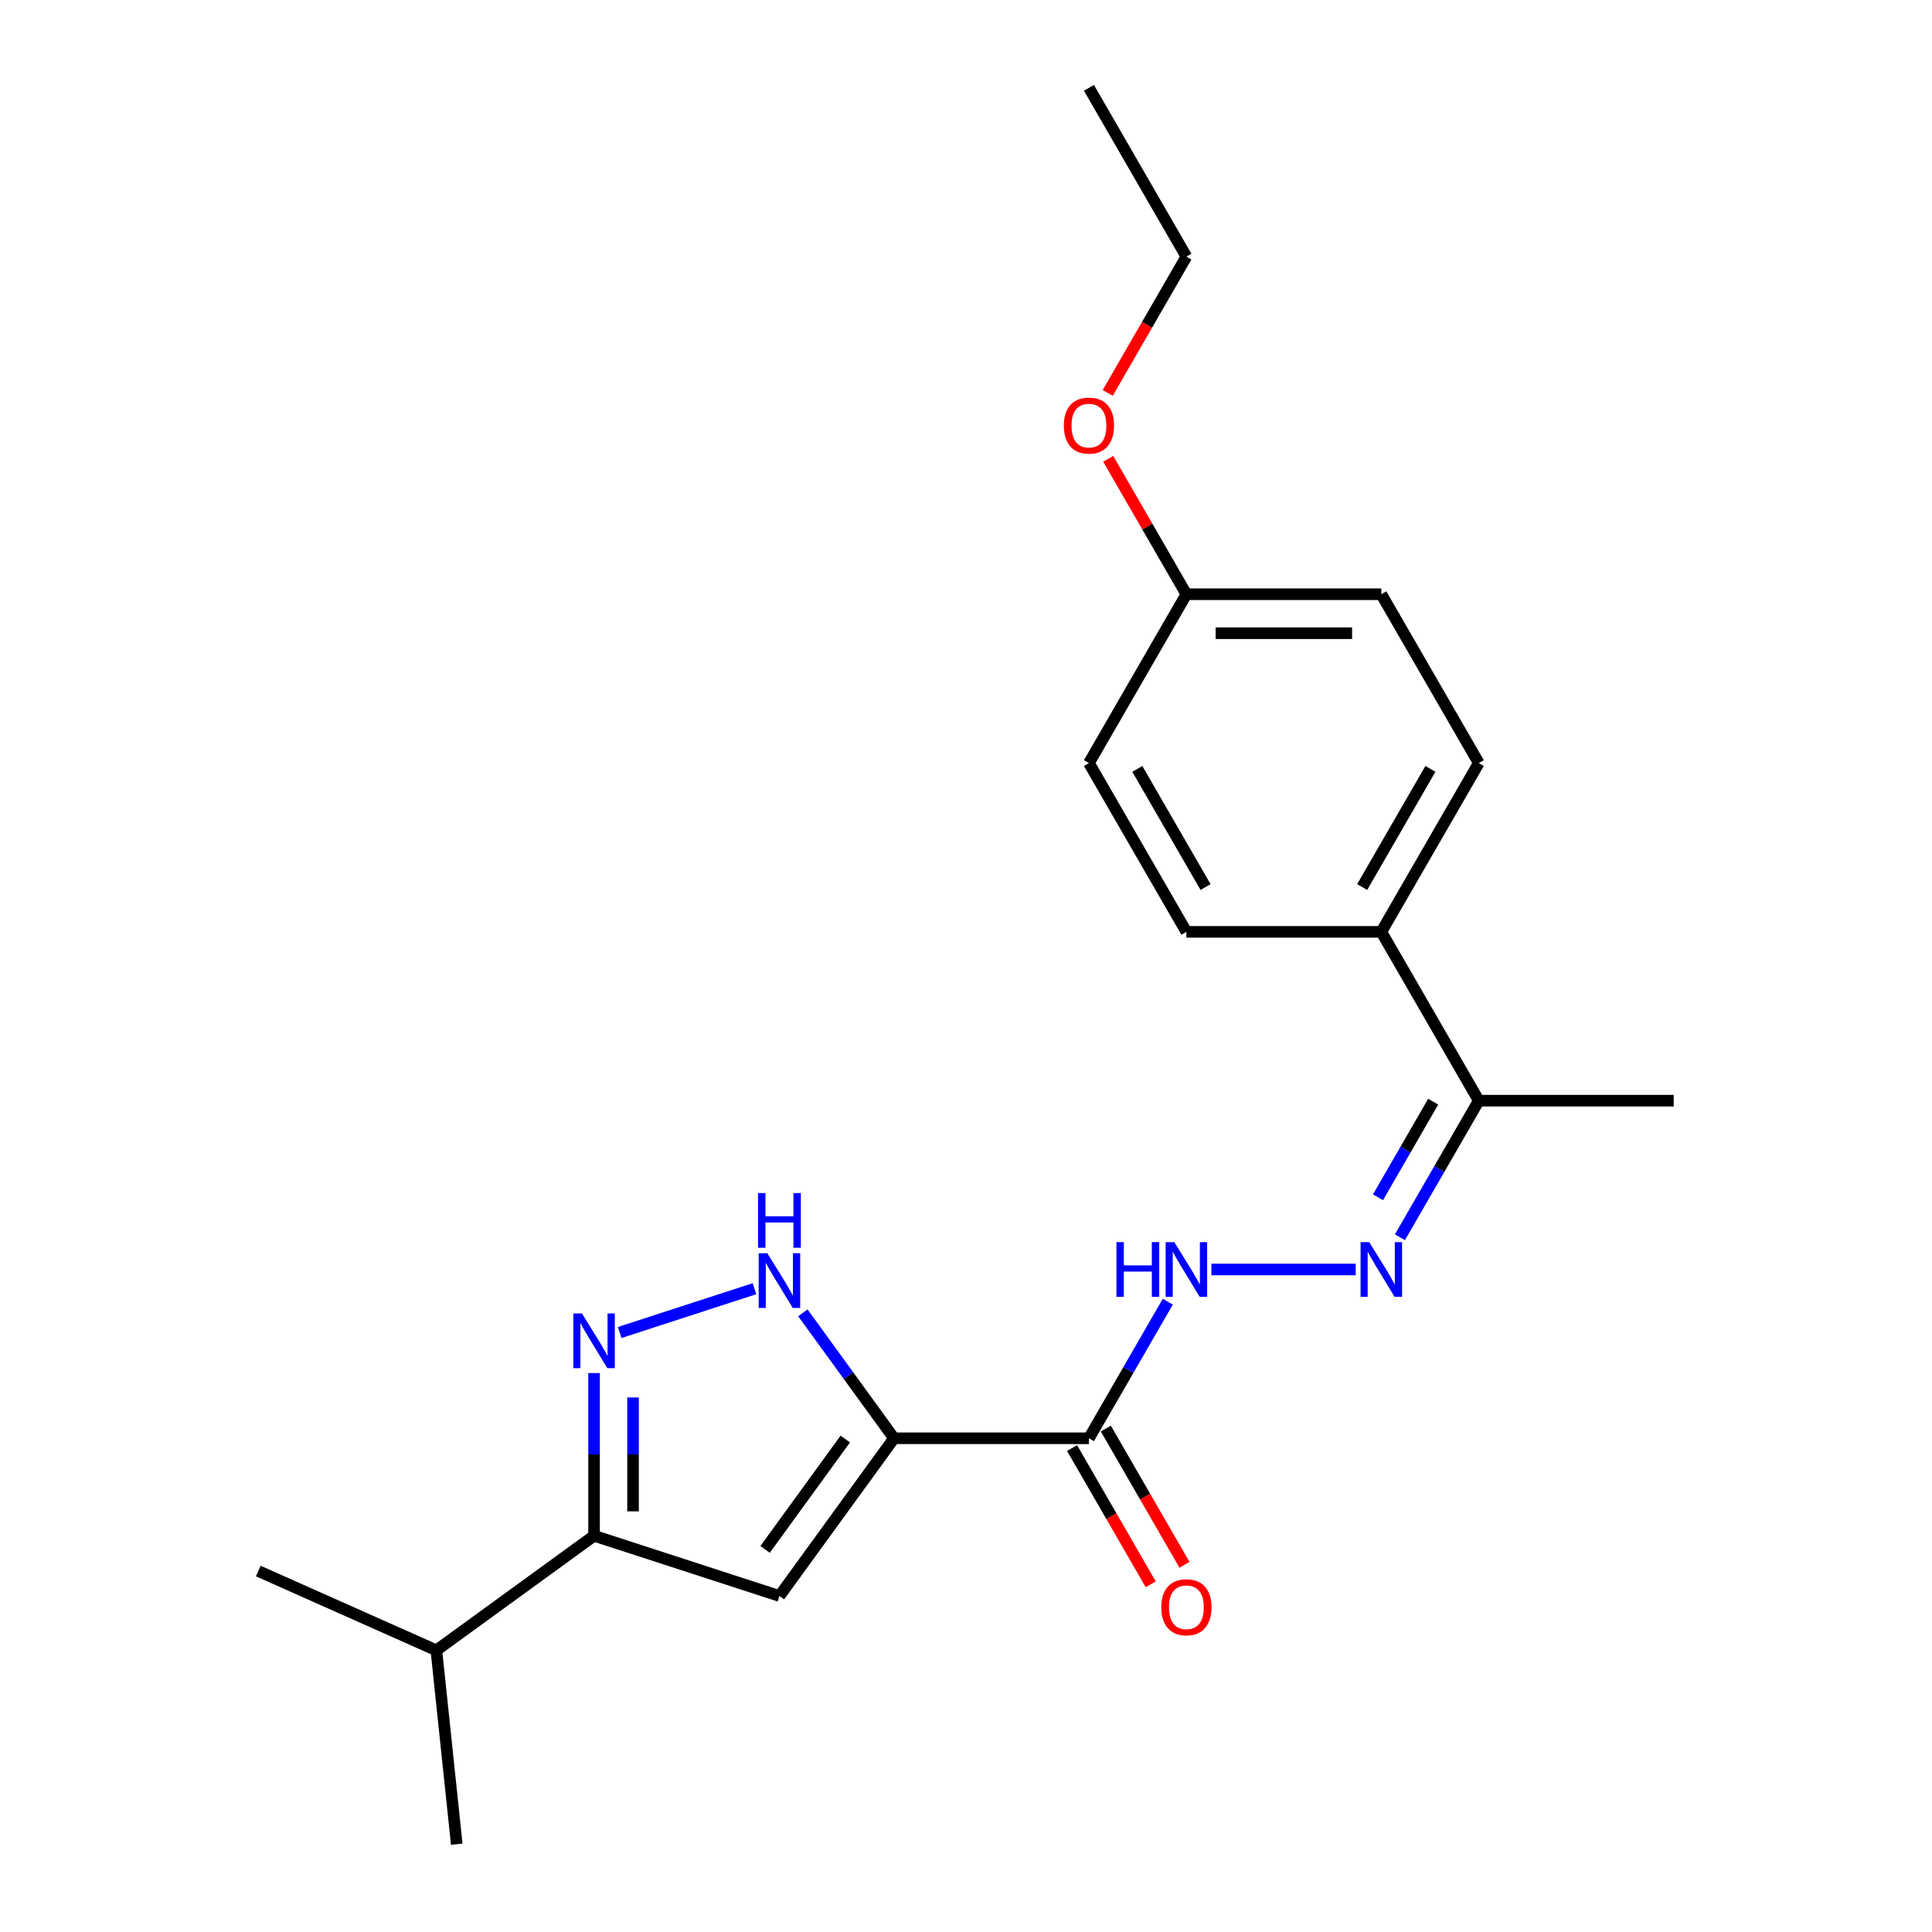 <?xml version='1.0' encoding='iso-8859-1'?>
<svg version='1.1' baseProfile='full'
              xmlns='http://www.w3.org/2000/svg'
                      xmlns:rdkit='http://www.rdkit.org/xml'
                      xmlns:xlink='http://www.w3.org/1999/xlink'
                  xml:space='preserve'
width='1000px' height='1000px' viewBox='0 0 1000 1000'>
<!-- END OF HEADER -->
<rect style='opacity:1.0;fill:#FFFFFF;stroke:none' width='1000' height='1000' x='0' y='0'> </rect>
<path class='bond-0' d='M 462.741,744.457 L 403.438,826.08' style='fill:none;fill-rule:evenodd;stroke:#000000;stroke-width:6px;stroke-linecap:butt;stroke-linejoin:miter;stroke-opacity:1' />
<path class='bond-0' d='M 437.521,744.84 L 396.008,801.976' style='fill:none;fill-rule:evenodd;stroke:#000000;stroke-width:6px;stroke-linecap:butt;stroke-linejoin:miter;stroke-opacity:1' />
<path class='bond-2' d='M 462.741,744.457 L 439.149,711.986' style='fill:none;fill-rule:evenodd;stroke:#000000;stroke-width:6px;stroke-linecap:butt;stroke-linejoin:miter;stroke-opacity:1' />
<path class='bond-2' d='M 439.149,711.986 L 415.558,679.515' style='fill:none;fill-rule:evenodd;stroke:#0000FF;stroke-width:6px;stroke-linecap:butt;stroke-linejoin:miter;stroke-opacity:1' />
<path class='bond-3' d='M 462.741,744.457 L 563.633,744.457' style='fill:none;fill-rule:evenodd;stroke:#000000;stroke-width:6px;stroke-linecap:butt;stroke-linejoin:miter;stroke-opacity:1' />
<path class='bond-4' d='M 403.438,826.08 L 307.483,794.903' style='fill:none;fill-rule:evenodd;stroke:#000000;stroke-width:6px;stroke-linecap:butt;stroke-linejoin:miter;stroke-opacity:1' />
<path class='bond-1' d='M 320.746,689.701 L 390.524,667.029' style='fill:none;fill-rule:evenodd;stroke:#0000FF;stroke-width:6px;stroke-linecap:butt;stroke-linejoin:miter;stroke-opacity:1' />
<path class='bond-22' d='M 307.483,710.693 L 307.483,752.798' style='fill:none;fill-rule:evenodd;stroke:#0000FF;stroke-width:6px;stroke-linecap:butt;stroke-linejoin:miter;stroke-opacity:1' />
<path class='bond-22' d='M 307.483,752.798 L 307.483,794.903' style='fill:none;fill-rule:evenodd;stroke:#000000;stroke-width:6px;stroke-linecap:butt;stroke-linejoin:miter;stroke-opacity:1' />
<path class='bond-22' d='M 327.662,723.324 L 327.662,752.798' style='fill:none;fill-rule:evenodd;stroke:#0000FF;stroke-width:6px;stroke-linecap:butt;stroke-linejoin:miter;stroke-opacity:1' />
<path class='bond-22' d='M 327.662,752.798 L 327.662,782.271' style='fill:none;fill-rule:evenodd;stroke:#000000;stroke-width:6px;stroke-linecap:butt;stroke-linejoin:miter;stroke-opacity:1' />
<path class='bond-6' d='M 563.633,744.457 L 584.04,709.11' style='fill:none;fill-rule:evenodd;stroke:#000000;stroke-width:6px;stroke-linecap:butt;stroke-linejoin:miter;stroke-opacity:1' />
<path class='bond-6' d='M 584.04,709.11 L 604.448,673.764' style='fill:none;fill-rule:evenodd;stroke:#0000FF;stroke-width:6px;stroke-linecap:butt;stroke-linejoin:miter;stroke-opacity:1' />
<path class='bond-9' d='M 554.895,749.501 L 575.257,784.768' style='fill:none;fill-rule:evenodd;stroke:#000000;stroke-width:6px;stroke-linecap:butt;stroke-linejoin:miter;stroke-opacity:1' />
<path class='bond-9' d='M 575.257,784.768 L 595.618,820.034' style='fill:none;fill-rule:evenodd;stroke:#FF0000;stroke-width:6px;stroke-linecap:butt;stroke-linejoin:miter;stroke-opacity:1' />
<path class='bond-9' d='M 572.37,739.412 L 592.732,774.679' style='fill:none;fill-rule:evenodd;stroke:#000000;stroke-width:6px;stroke-linecap:butt;stroke-linejoin:miter;stroke-opacity:1' />
<path class='bond-9' d='M 592.732,774.679 L 613.093,809.945' style='fill:none;fill-rule:evenodd;stroke:#FF0000;stroke-width:6px;stroke-linecap:butt;stroke-linejoin:miter;stroke-opacity:1' />
<path class='bond-12' d='M 307.483,794.903 L 225.86,854.206' style='fill:none;fill-rule:evenodd;stroke:#000000;stroke-width:6px;stroke-linecap:butt;stroke-linejoin:miter;stroke-opacity:1' />
<path class='bond-5' d='M 701.709,657.081 L 627.01,657.081' style='fill:none;fill-rule:evenodd;stroke:#0000FF;stroke-width:6px;stroke-linecap:butt;stroke-linejoin:miter;stroke-opacity:1' />
<path class='bond-7' d='M 724.603,640.399 L 745.01,605.053' style='fill:none;fill-rule:evenodd;stroke:#0000FF;stroke-width:6px;stroke-linecap:butt;stroke-linejoin:miter;stroke-opacity:1' />
<path class='bond-7' d='M 745.01,605.053 L 765.418,569.706' style='fill:none;fill-rule:evenodd;stroke:#000000;stroke-width:6px;stroke-linecap:butt;stroke-linejoin:miter;stroke-opacity:1' />
<path class='bond-7' d='M 713.25,619.706 L 727.535,594.963' style='fill:none;fill-rule:evenodd;stroke:#0000FF;stroke-width:6px;stroke-linecap:butt;stroke-linejoin:miter;stroke-opacity:1' />
<path class='bond-7' d='M 727.535,594.963 L 741.82,570.221' style='fill:none;fill-rule:evenodd;stroke:#000000;stroke-width:6px;stroke-linecap:butt;stroke-linejoin:miter;stroke-opacity:1' />
<path class='bond-8' d='M 765.418,569.706 L 714.971,482.331' style='fill:none;fill-rule:evenodd;stroke:#000000;stroke-width:6px;stroke-linecap:butt;stroke-linejoin:miter;stroke-opacity:1' />
<path class='bond-17' d='M 765.418,569.706 L 866.31,569.706' style='fill:none;fill-rule:evenodd;stroke:#000000;stroke-width:6px;stroke-linecap:butt;stroke-linejoin:miter;stroke-opacity:1' />
<path class='bond-10' d='M 714.971,482.331 L 765.418,394.956' style='fill:none;fill-rule:evenodd;stroke:#000000;stroke-width:6px;stroke-linecap:butt;stroke-linejoin:miter;stroke-opacity:1' />
<path class='bond-10' d='M 705.063,459.135 L 740.376,397.973' style='fill:none;fill-rule:evenodd;stroke:#000000;stroke-width:6px;stroke-linecap:butt;stroke-linejoin:miter;stroke-opacity:1' />
<path class='bond-11' d='M 714.971,482.331 L 614.079,482.331' style='fill:none;fill-rule:evenodd;stroke:#000000;stroke-width:6px;stroke-linecap:butt;stroke-linejoin:miter;stroke-opacity:1' />
<path class='bond-15' d='M 765.418,394.956 L 714.971,307.58' style='fill:none;fill-rule:evenodd;stroke:#000000;stroke-width:6px;stroke-linecap:butt;stroke-linejoin:miter;stroke-opacity:1' />
<path class='bond-14' d='M 614.079,482.331 L 563.633,394.956' style='fill:none;fill-rule:evenodd;stroke:#000000;stroke-width:6px;stroke-linecap:butt;stroke-linejoin:miter;stroke-opacity:1' />
<path class='bond-14' d='M 623.987,459.135 L 588.675,397.973' style='fill:none;fill-rule:evenodd;stroke:#000000;stroke-width:6px;stroke-linecap:butt;stroke-linejoin:miter;stroke-opacity:1' />
<path class='bond-18' d='M 225.86,854.206 L 133.69,813.169' style='fill:none;fill-rule:evenodd;stroke:#000000;stroke-width:6px;stroke-linecap:butt;stroke-linejoin:miter;stroke-opacity:1' />
<path class='bond-19' d='M 225.86,854.206 L 236.406,954.545' style='fill:none;fill-rule:evenodd;stroke:#000000;stroke-width:6px;stroke-linecap:butt;stroke-linejoin:miter;stroke-opacity:1' />
<path class='bond-13' d='M 614.079,307.58 L 563.633,394.956' style='fill:none;fill-rule:evenodd;stroke:#000000;stroke-width:6px;stroke-linecap:butt;stroke-linejoin:miter;stroke-opacity:1' />
<path class='bond-16' d='M 614.079,307.58 L 593.845,272.534' style='fill:none;fill-rule:evenodd;stroke:#000000;stroke-width:6px;stroke-linecap:butt;stroke-linejoin:miter;stroke-opacity:1' />
<path class='bond-16' d='M 593.845,272.534 L 573.611,237.487' style='fill:none;fill-rule:evenodd;stroke:#FF0000;stroke-width:6px;stroke-linecap:butt;stroke-linejoin:miter;stroke-opacity:1' />
<path class='bond-23' d='M 614.079,307.58 L 714.971,307.58' style='fill:none;fill-rule:evenodd;stroke:#000000;stroke-width:6px;stroke-linecap:butt;stroke-linejoin:miter;stroke-opacity:1' />
<path class='bond-23' d='M 629.213,327.759 L 699.838,327.759' style='fill:none;fill-rule:evenodd;stroke:#000000;stroke-width:6px;stroke-linecap:butt;stroke-linejoin:miter;stroke-opacity:1' />
<path class='bond-20' d='M 573.357,203.363 L 593.718,168.096' style='fill:none;fill-rule:evenodd;stroke:#FF0000;stroke-width:6px;stroke-linecap:butt;stroke-linejoin:miter;stroke-opacity:1' />
<path class='bond-20' d='M 593.718,168.096 L 614.079,132.83' style='fill:none;fill-rule:evenodd;stroke:#000000;stroke-width:6px;stroke-linecap:butt;stroke-linejoin:miter;stroke-opacity:1' />
<path class='bond-21' d='M 614.079,132.83 L 563.633,45.455' style='fill:none;fill-rule:evenodd;stroke:#000000;stroke-width:6px;stroke-linecap:butt;stroke-linejoin:miter;stroke-opacity:1' />
<path  class='atom-2' d='M 301.223 679.851
L 310.503 694.851
Q 311.423 696.331, 312.903 699.011
Q 314.383 701.691, 314.463 701.851
L 314.463 679.851
L 318.223 679.851
L 318.223 708.171
L 314.343 708.171
L 304.383 691.771
Q 303.223 689.851, 301.983 687.651
Q 300.783 685.451, 300.423 684.771
L 300.423 708.171
L 296.743 708.171
L 296.743 679.851
L 301.223 679.851
' fill='#0000FF'/>
<path  class='atom-3' d='M 397.178 648.673
L 406.458 663.673
Q 407.378 665.153, 408.858 667.833
Q 410.338 670.513, 410.418 670.673
L 410.418 648.673
L 414.178 648.673
L 414.178 676.993
L 410.298 676.993
L 400.338 660.593
Q 399.178 658.673, 397.938 656.473
Q 396.738 654.273, 396.378 653.593
L 396.378 676.993
L 392.698 676.993
L 392.698 648.673
L 397.178 648.673
' fill='#0000FF'/>
<path  class='atom-3' d='M 392.358 617.521
L 396.198 617.521
L 396.198 629.561
L 410.678 629.561
L 410.678 617.521
L 414.518 617.521
L 414.518 645.841
L 410.678 645.841
L 410.678 632.761
L 396.198 632.761
L 396.198 645.841
L 392.358 645.841
L 392.358 617.521
' fill='#0000FF'/>
<path  class='atom-6' d='M 708.711 642.921
L 717.991 657.921
Q 718.911 659.401, 720.391 662.081
Q 721.871 664.761, 721.951 664.921
L 721.951 642.921
L 725.711 642.921
L 725.711 671.241
L 721.831 671.241
L 711.871 654.841
Q 710.711 652.921, 709.471 650.721
Q 708.271 648.521, 707.911 647.841
L 707.911 671.241
L 704.231 671.241
L 704.231 642.921
L 708.711 642.921
' fill='#0000FF'/>
<path  class='atom-7' d='M 577.859 642.921
L 581.699 642.921
L 581.699 654.961
L 596.179 654.961
L 596.179 642.921
L 600.019 642.921
L 600.019 671.241
L 596.179 671.241
L 596.179 658.161
L 581.699 658.161
L 581.699 671.241
L 577.859 671.241
L 577.859 642.921
' fill='#0000FF'/>
<path  class='atom-7' d='M 607.819 642.921
L 617.099 657.921
Q 618.019 659.401, 619.499 662.081
Q 620.979 664.761, 621.059 664.921
L 621.059 642.921
L 624.819 642.921
L 624.819 671.241
L 620.939 671.241
L 610.979 654.841
Q 609.819 652.921, 608.579 650.721
Q 607.379 648.521, 607.019 647.841
L 607.019 671.241
L 603.339 671.241
L 603.339 642.921
L 607.819 642.921
' fill='#0000FF'/>
<path  class='atom-10' d='M 601.079 831.912
Q 601.079 825.112, 604.439 821.312
Q 607.799 817.512, 614.079 817.512
Q 620.359 817.512, 623.719 821.312
Q 627.079 825.112, 627.079 831.912
Q 627.079 838.792, 623.679 842.712
Q 620.279 846.592, 614.079 846.592
Q 607.839 846.592, 604.439 842.712
Q 601.079 838.832, 601.079 831.912
M 614.079 843.392
Q 618.399 843.392, 620.719 840.512
Q 623.079 837.592, 623.079 831.912
Q 623.079 826.352, 620.719 823.552
Q 618.399 820.712, 614.079 820.712
Q 609.759 820.712, 607.399 823.512
Q 605.079 826.312, 605.079 831.912
Q 605.079 837.632, 607.399 840.512
Q 609.759 843.392, 614.079 843.392
' fill='#FF0000'/>
<path  class='atom-17' d='M 550.633 220.285
Q 550.633 213.485, 553.993 209.685
Q 557.353 205.885, 563.633 205.885
Q 569.913 205.885, 573.273 209.685
Q 576.633 213.485, 576.633 220.285
Q 576.633 227.165, 573.233 231.085
Q 569.833 234.965, 563.633 234.965
Q 557.393 234.965, 553.993 231.085
Q 550.633 227.205, 550.633 220.285
M 563.633 231.765
Q 567.953 231.765, 570.273 228.885
Q 572.633 225.965, 572.633 220.285
Q 572.633 214.725, 570.273 211.925
Q 567.953 209.085, 563.633 209.085
Q 559.313 209.085, 556.953 211.885
Q 554.633 214.685, 554.633 220.285
Q 554.633 226.005, 556.953 228.885
Q 559.313 231.765, 563.633 231.765
' fill='#FF0000'/>
</svg>
